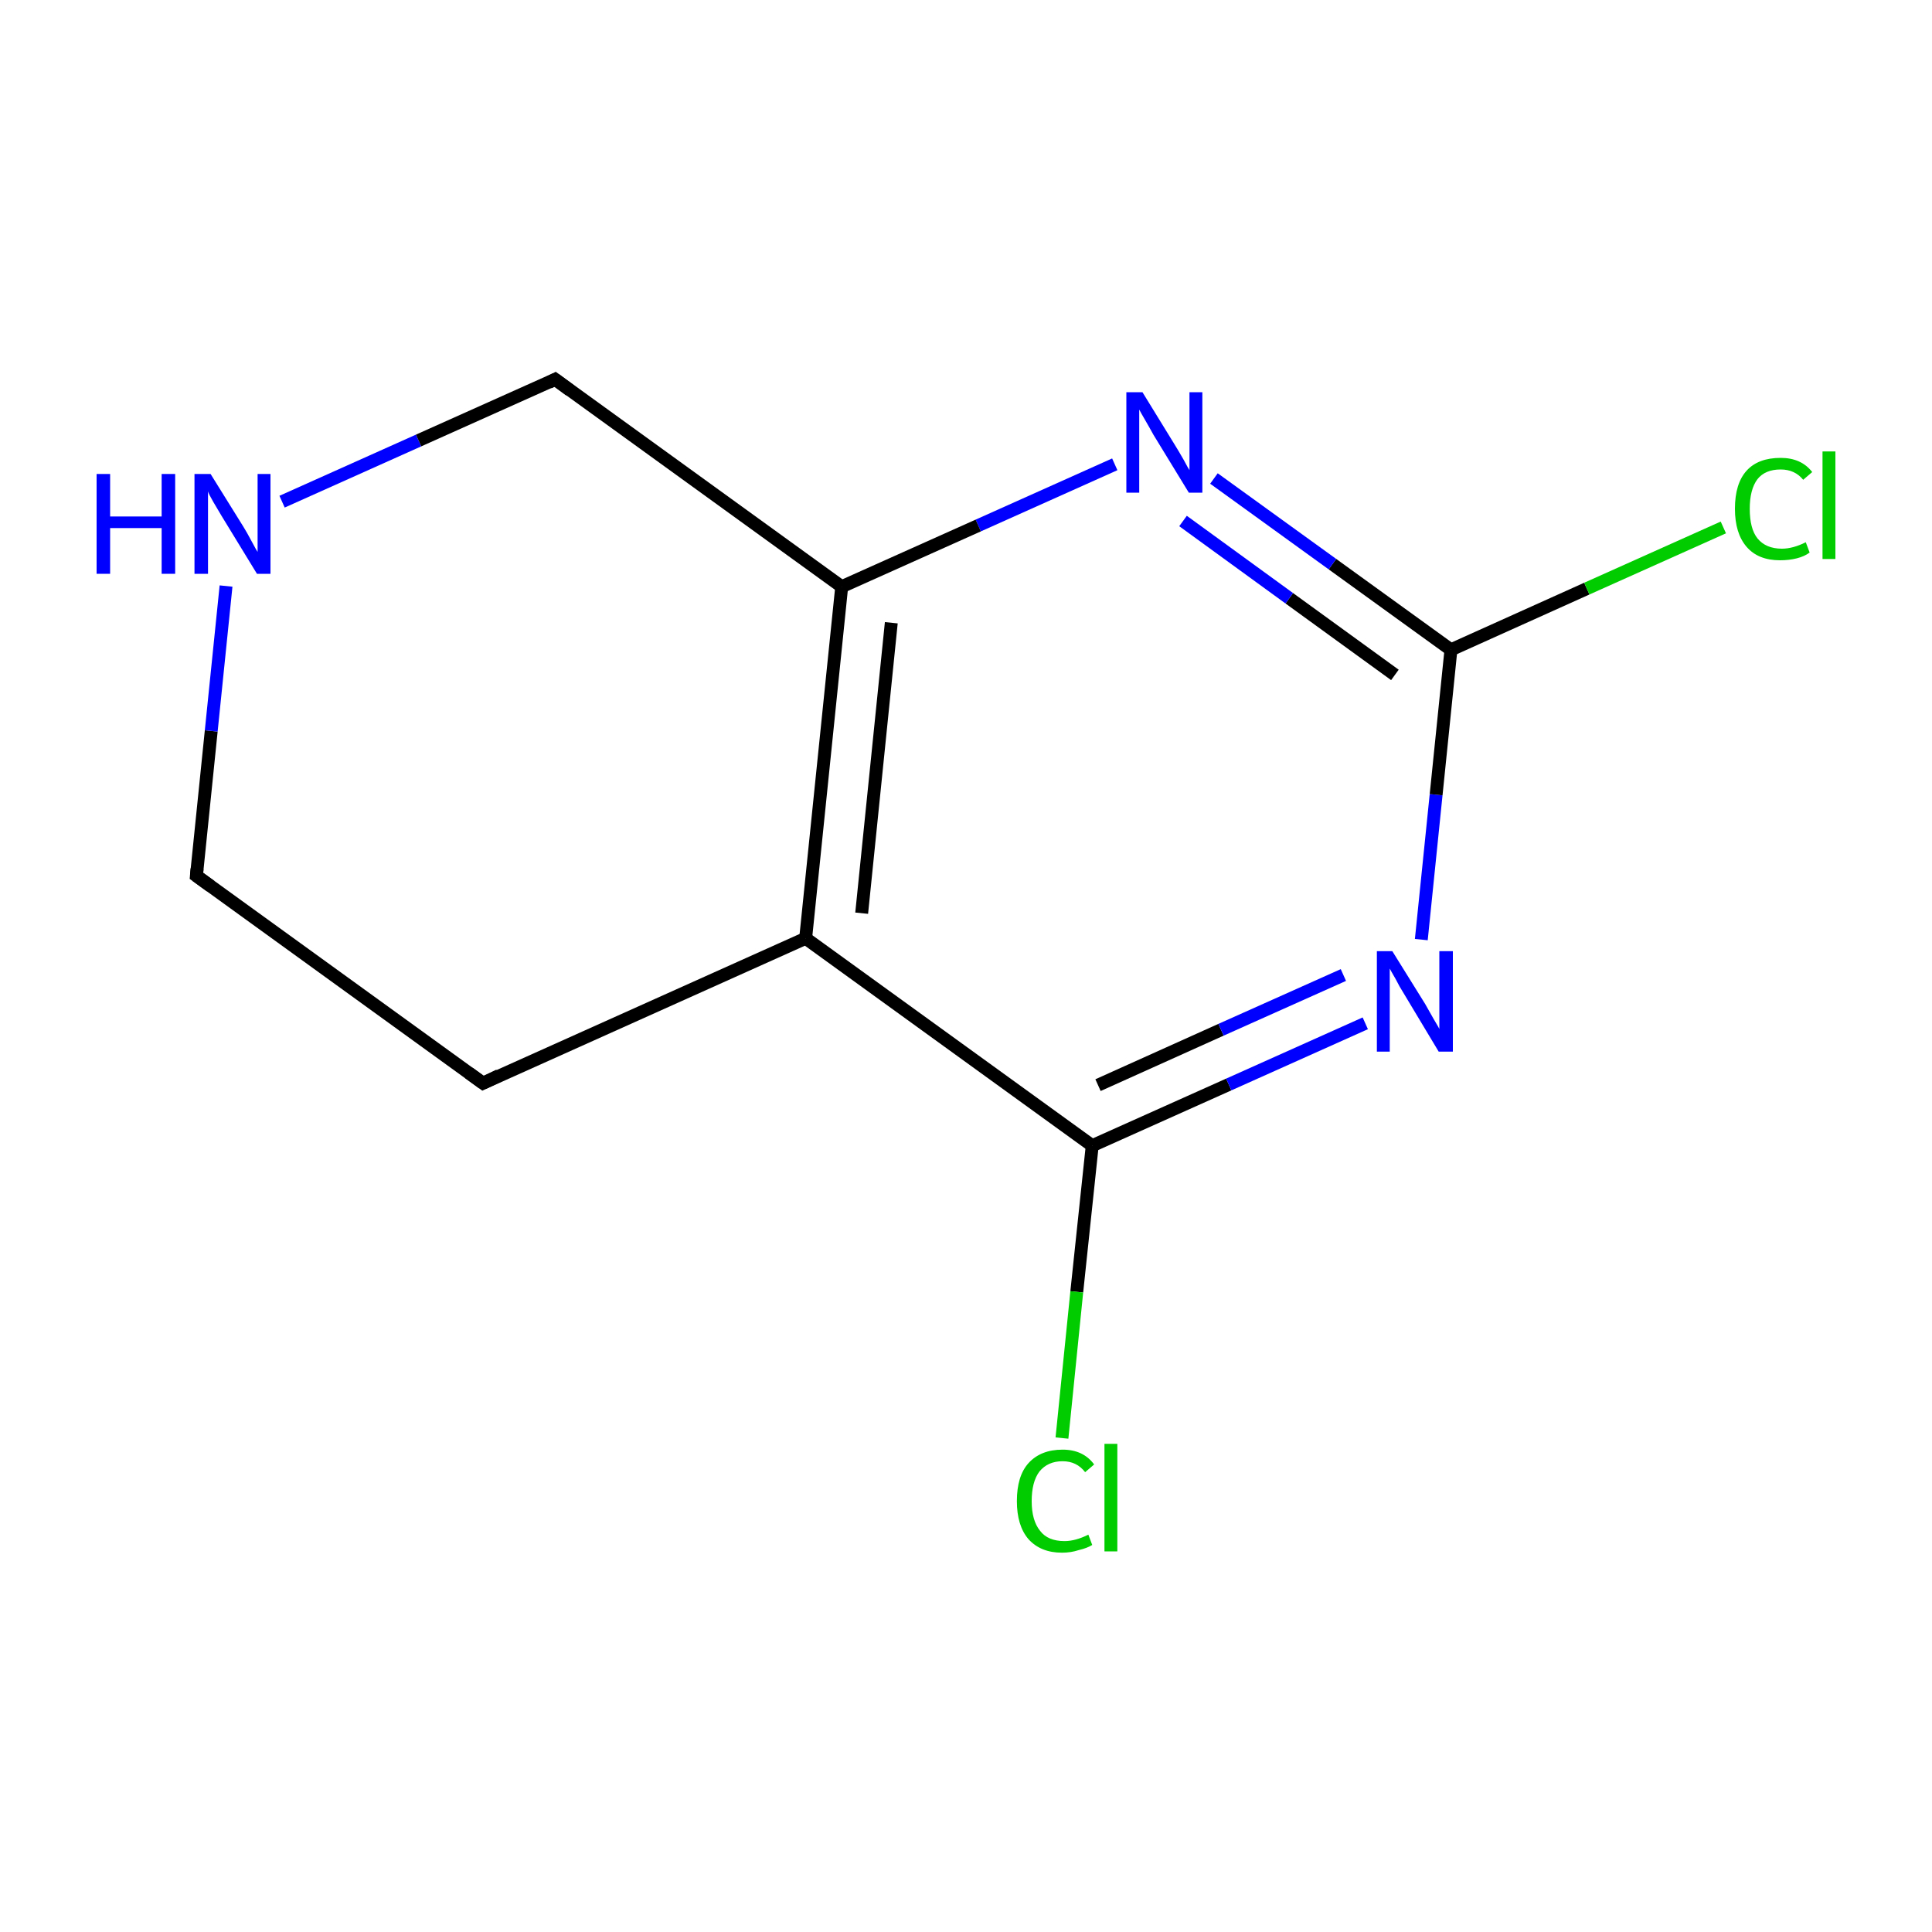 <?xml version='1.0' encoding='iso-8859-1'?>
<svg version='1.1' baseProfile='full'
              xmlns='http://www.w3.org/2000/svg'
                      xmlns:rdkit='http://www.rdkit.org/xml'
                      xmlns:xlink='http://www.w3.org/1999/xlink'
                  xml:space='preserve'
width='300px' height='300px' viewBox='0 0 300 300'>
<!-- END OF HEADER -->
<rect style='opacity:1.0;fill:none;stroke:none' width='300.0' height='300.0' x='0.0' y='0.0'> </rect>
<path class='bond-0 atom-0 atom-1' d='M 75.0,168.2 L 30.5,136.0' style='fill:none;fill-rule:evenodd;stroke:#000000;stroke-width:2.0px;stroke-linecap:butt;stroke-linejoin:miter;stroke-opacity:1' />
<path class='bond-1 atom-1 atom-2' d='M 30.5,136.0 L 32.8,113.5' style='fill:none;fill-rule:evenodd;stroke:#000000;stroke-width:2.0px;stroke-linecap:butt;stroke-linejoin:miter;stroke-opacity:1' />
<path class='bond-1 atom-1 atom-2' d='M 32.8,113.5 L 35.1,91.0' style='fill:none;fill-rule:evenodd;stroke:#0000FF;stroke-width:2.0px;stroke-linecap:butt;stroke-linejoin:miter;stroke-opacity:1' />
<path class='bond-2 atom-2 atom-3' d='M 43.8,77.9 L 65.0,68.4' style='fill:none;fill-rule:evenodd;stroke:#0000FF;stroke-width:2.0px;stroke-linecap:butt;stroke-linejoin:miter;stroke-opacity:1' />
<path class='bond-2 atom-2 atom-3' d='M 65.0,68.4 L 86.2,58.9' style='fill:none;fill-rule:evenodd;stroke:#000000;stroke-width:2.0px;stroke-linecap:butt;stroke-linejoin:miter;stroke-opacity:1' />
<path class='bond-3 atom-3 atom-4' d='M 86.2,58.9 L 130.7,91.1' style='fill:none;fill-rule:evenodd;stroke:#000000;stroke-width:2.0px;stroke-linecap:butt;stroke-linejoin:miter;stroke-opacity:1' />
<path class='bond-4 atom-4 atom-5' d='M 130.7,91.1 L 125.1,145.7' style='fill:none;fill-rule:evenodd;stroke:#000000;stroke-width:2.0px;stroke-linecap:butt;stroke-linejoin:miter;stroke-opacity:1' />
<path class='bond-4 atom-4 atom-5' d='M 138.4,96.7 L 133.8,141.8' style='fill:none;fill-rule:evenodd;stroke:#000000;stroke-width:2.0px;stroke-linecap:butt;stroke-linejoin:miter;stroke-opacity:1' />
<path class='bond-5 atom-5 atom-6' d='M 125.1,145.7 L 169.6,177.9' style='fill:none;fill-rule:evenodd;stroke:#000000;stroke-width:2.0px;stroke-linecap:butt;stroke-linejoin:miter;stroke-opacity:1' />
<path class='bond-6 atom-6 atom-7' d='M 169.6,177.9 L 190.8,168.4' style='fill:none;fill-rule:evenodd;stroke:#000000;stroke-width:2.0px;stroke-linecap:butt;stroke-linejoin:miter;stroke-opacity:1' />
<path class='bond-6 atom-6 atom-7' d='M 190.8,168.4 L 212.0,158.9' style='fill:none;fill-rule:evenodd;stroke:#0000FF;stroke-width:2.0px;stroke-linecap:butt;stroke-linejoin:miter;stroke-opacity:1' />
<path class='bond-6 atom-6 atom-7' d='M 170.5,168.5 L 189.6,159.9' style='fill:none;fill-rule:evenodd;stroke:#000000;stroke-width:2.0px;stroke-linecap:butt;stroke-linejoin:miter;stroke-opacity:1' />
<path class='bond-6 atom-6 atom-7' d='M 189.6,159.9 L 208.6,151.4' style='fill:none;fill-rule:evenodd;stroke:#0000FF;stroke-width:2.0px;stroke-linecap:butt;stroke-linejoin:miter;stroke-opacity:1' />
<path class='bond-7 atom-7 atom-8' d='M 220.7,145.9 L 223.0,123.4' style='fill:none;fill-rule:evenodd;stroke:#0000FF;stroke-width:2.0px;stroke-linecap:butt;stroke-linejoin:miter;stroke-opacity:1' />
<path class='bond-7 atom-7 atom-8' d='M 223.0,123.4 L 225.3,100.9' style='fill:none;fill-rule:evenodd;stroke:#000000;stroke-width:2.0px;stroke-linecap:butt;stroke-linejoin:miter;stroke-opacity:1' />
<path class='bond-8 atom-8 atom-9' d='M 225.3,100.9 L 206.9,87.6' style='fill:none;fill-rule:evenodd;stroke:#000000;stroke-width:2.0px;stroke-linecap:butt;stroke-linejoin:miter;stroke-opacity:1' />
<path class='bond-8 atom-8 atom-9' d='M 206.9,87.6 L 188.5,74.3' style='fill:none;fill-rule:evenodd;stroke:#0000FF;stroke-width:2.0px;stroke-linecap:butt;stroke-linejoin:miter;stroke-opacity:1' />
<path class='bond-8 atom-8 atom-9' d='M 216.6,104.8 L 200.2,92.9' style='fill:none;fill-rule:evenodd;stroke:#000000;stroke-width:2.0px;stroke-linecap:butt;stroke-linejoin:miter;stroke-opacity:1' />
<path class='bond-8 atom-8 atom-9' d='M 200.2,92.9 L 183.7,80.9' style='fill:none;fill-rule:evenodd;stroke:#0000FF;stroke-width:2.0px;stroke-linecap:butt;stroke-linejoin:miter;stroke-opacity:1' />
<path class='bond-9 atom-8 atom-10' d='M 225.3,100.9 L 246.4,91.4' style='fill:none;fill-rule:evenodd;stroke:#000000;stroke-width:2.0px;stroke-linecap:butt;stroke-linejoin:miter;stroke-opacity:1' />
<path class='bond-9 atom-8 atom-10' d='M 246.4,91.4 L 267.6,81.9' style='fill:none;fill-rule:evenodd;stroke:#00CC00;stroke-width:2.0px;stroke-linecap:butt;stroke-linejoin:miter;stroke-opacity:1' />
<path class='bond-10 atom-6 atom-11' d='M 169.6,177.9 L 167.2,200.6' style='fill:none;fill-rule:evenodd;stroke:#000000;stroke-width:2.0px;stroke-linecap:butt;stroke-linejoin:miter;stroke-opacity:1' />
<path class='bond-10 atom-6 atom-11' d='M 167.2,200.6 L 164.9,223.3' style='fill:none;fill-rule:evenodd;stroke:#00CC00;stroke-width:2.0px;stroke-linecap:butt;stroke-linejoin:miter;stroke-opacity:1' />
<path class='bond-11 atom-5 atom-0' d='M 125.1,145.7 L 75.0,168.2' style='fill:none;fill-rule:evenodd;stroke:#000000;stroke-width:2.0px;stroke-linecap:butt;stroke-linejoin:miter;stroke-opacity:1' />
<path class='bond-12 atom-9 atom-4' d='M 173.1,72.1 L 151.9,81.6' style='fill:none;fill-rule:evenodd;stroke:#0000FF;stroke-width:2.0px;stroke-linecap:butt;stroke-linejoin:miter;stroke-opacity:1' />
<path class='bond-12 atom-9 atom-4' d='M 151.9,81.6 L 130.7,91.1' style='fill:none;fill-rule:evenodd;stroke:#000000;stroke-width:2.0px;stroke-linecap:butt;stroke-linejoin:miter;stroke-opacity:1' />
<path d='M 72.8,166.6 L 75.0,168.2 L 77.5,167.0' style='fill:none;stroke:#000000;stroke-width:2.0px;stroke-linecap:butt;stroke-linejoin:miter;stroke-miterlimit:10;stroke-opacity:1;' />
<path d='M 32.7,137.6 L 30.5,136.0 L 30.6,134.9' style='fill:none;stroke:#000000;stroke-width:2.0px;stroke-linecap:butt;stroke-linejoin:miter;stroke-miterlimit:10;stroke-opacity:1;' />
<path d='M 85.2,59.4 L 86.2,58.9 L 88.5,60.6' style='fill:none;stroke:#000000;stroke-width:2.0px;stroke-linecap:butt;stroke-linejoin:miter;stroke-miterlimit:10;stroke-opacity:1;' />
<path class='atom-2' d='M 15.0 73.6
L 17.1 73.6
L 17.1 80.2
L 25.1 80.2
L 25.1 73.6
L 27.2 73.6
L 27.2 89.1
L 25.1 89.1
L 25.1 82.0
L 17.1 82.0
L 17.1 89.1
L 15.0 89.1
L 15.0 73.6
' fill='#0000FF'/>
<path class='atom-2' d='M 32.7 73.6
L 37.8 81.8
Q 38.3 82.6, 39.1 84.1
Q 39.9 85.6, 40.0 85.7
L 40.0 73.6
L 42.0 73.6
L 42.0 89.1
L 39.9 89.1
L 34.4 80.1
Q 33.8 79.1, 33.1 77.9
Q 32.4 76.7, 32.3 76.3
L 32.3 89.1
L 30.2 89.1
L 30.2 73.6
L 32.7 73.6
' fill='#0000FF'/>
<path class='atom-7' d='M 216.2 147.7
L 221.3 155.9
Q 221.8 156.8, 222.6 158.2
Q 223.5 159.7, 223.5 159.8
L 223.5 147.7
L 225.6 147.7
L 225.6 163.3
L 223.4 163.3
L 218.0 154.3
Q 217.3 153.2, 216.7 152.0
Q 216.0 150.8, 215.8 150.4
L 215.8 163.3
L 213.8 163.3
L 213.8 147.7
L 216.2 147.7
' fill='#0000FF'/>
<path class='atom-9' d='M 177.4 60.9
L 182.5 69.2
Q 183.0 70.0, 183.8 71.4
Q 184.6 72.9, 184.7 73.0
L 184.7 60.9
L 186.7 60.9
L 186.7 76.5
L 184.6 76.5
L 179.1 67.5
Q 178.5 66.4, 177.8 65.2
Q 177.1 64.0, 176.9 63.6
L 176.9 76.5
L 174.9 76.5
L 174.9 60.9
L 177.4 60.9
' fill='#0000FF'/>
<path class='atom-10' d='M 269.4 79.0
Q 269.4 75.1, 271.2 73.1
Q 273.0 71.1, 276.5 71.1
Q 279.7 71.1, 281.4 73.3
L 280.0 74.5
Q 278.7 72.9, 276.5 72.9
Q 274.1 72.9, 272.9 74.4
Q 271.7 76.0, 271.7 79.0
Q 271.7 82.1, 272.9 83.6
Q 274.2 85.2, 276.7 85.2
Q 278.4 85.2, 280.4 84.2
L 281.0 85.8
Q 280.2 86.4, 279.0 86.7
Q 277.8 87.0, 276.4 87.0
Q 273.0 87.0, 271.2 84.9
Q 269.4 82.8, 269.4 79.0
' fill='#00CC00'/>
<path class='atom-10' d='M 283.0 70.1
L 285.0 70.1
L 285.0 86.8
L 283.0 86.8
L 283.0 70.1
' fill='#00CC00'/>
<path class='atom-11' d='M 157.9 233.1
Q 157.9 229.2, 159.7 227.2
Q 161.6 225.1, 165.0 225.1
Q 168.2 225.1, 169.9 227.4
L 168.5 228.6
Q 167.2 226.9, 165.0 226.9
Q 162.7 226.9, 161.4 228.5
Q 160.2 230.1, 160.2 233.1
Q 160.2 236.1, 161.5 237.7
Q 162.7 239.3, 165.3 239.3
Q 167.0 239.3, 169.0 238.3
L 169.6 239.9
Q 168.8 240.4, 167.5 240.7
Q 166.3 241.1, 164.9 241.1
Q 161.6 241.1, 159.7 239.0
Q 157.9 236.9, 157.9 233.1
' fill='#00CC00'/>
<path class='atom-11' d='M 171.5 224.2
L 173.5 224.2
L 173.5 240.9
L 171.5 240.9
L 171.5 224.2
' fill='#00CC00'/>
</svg>
